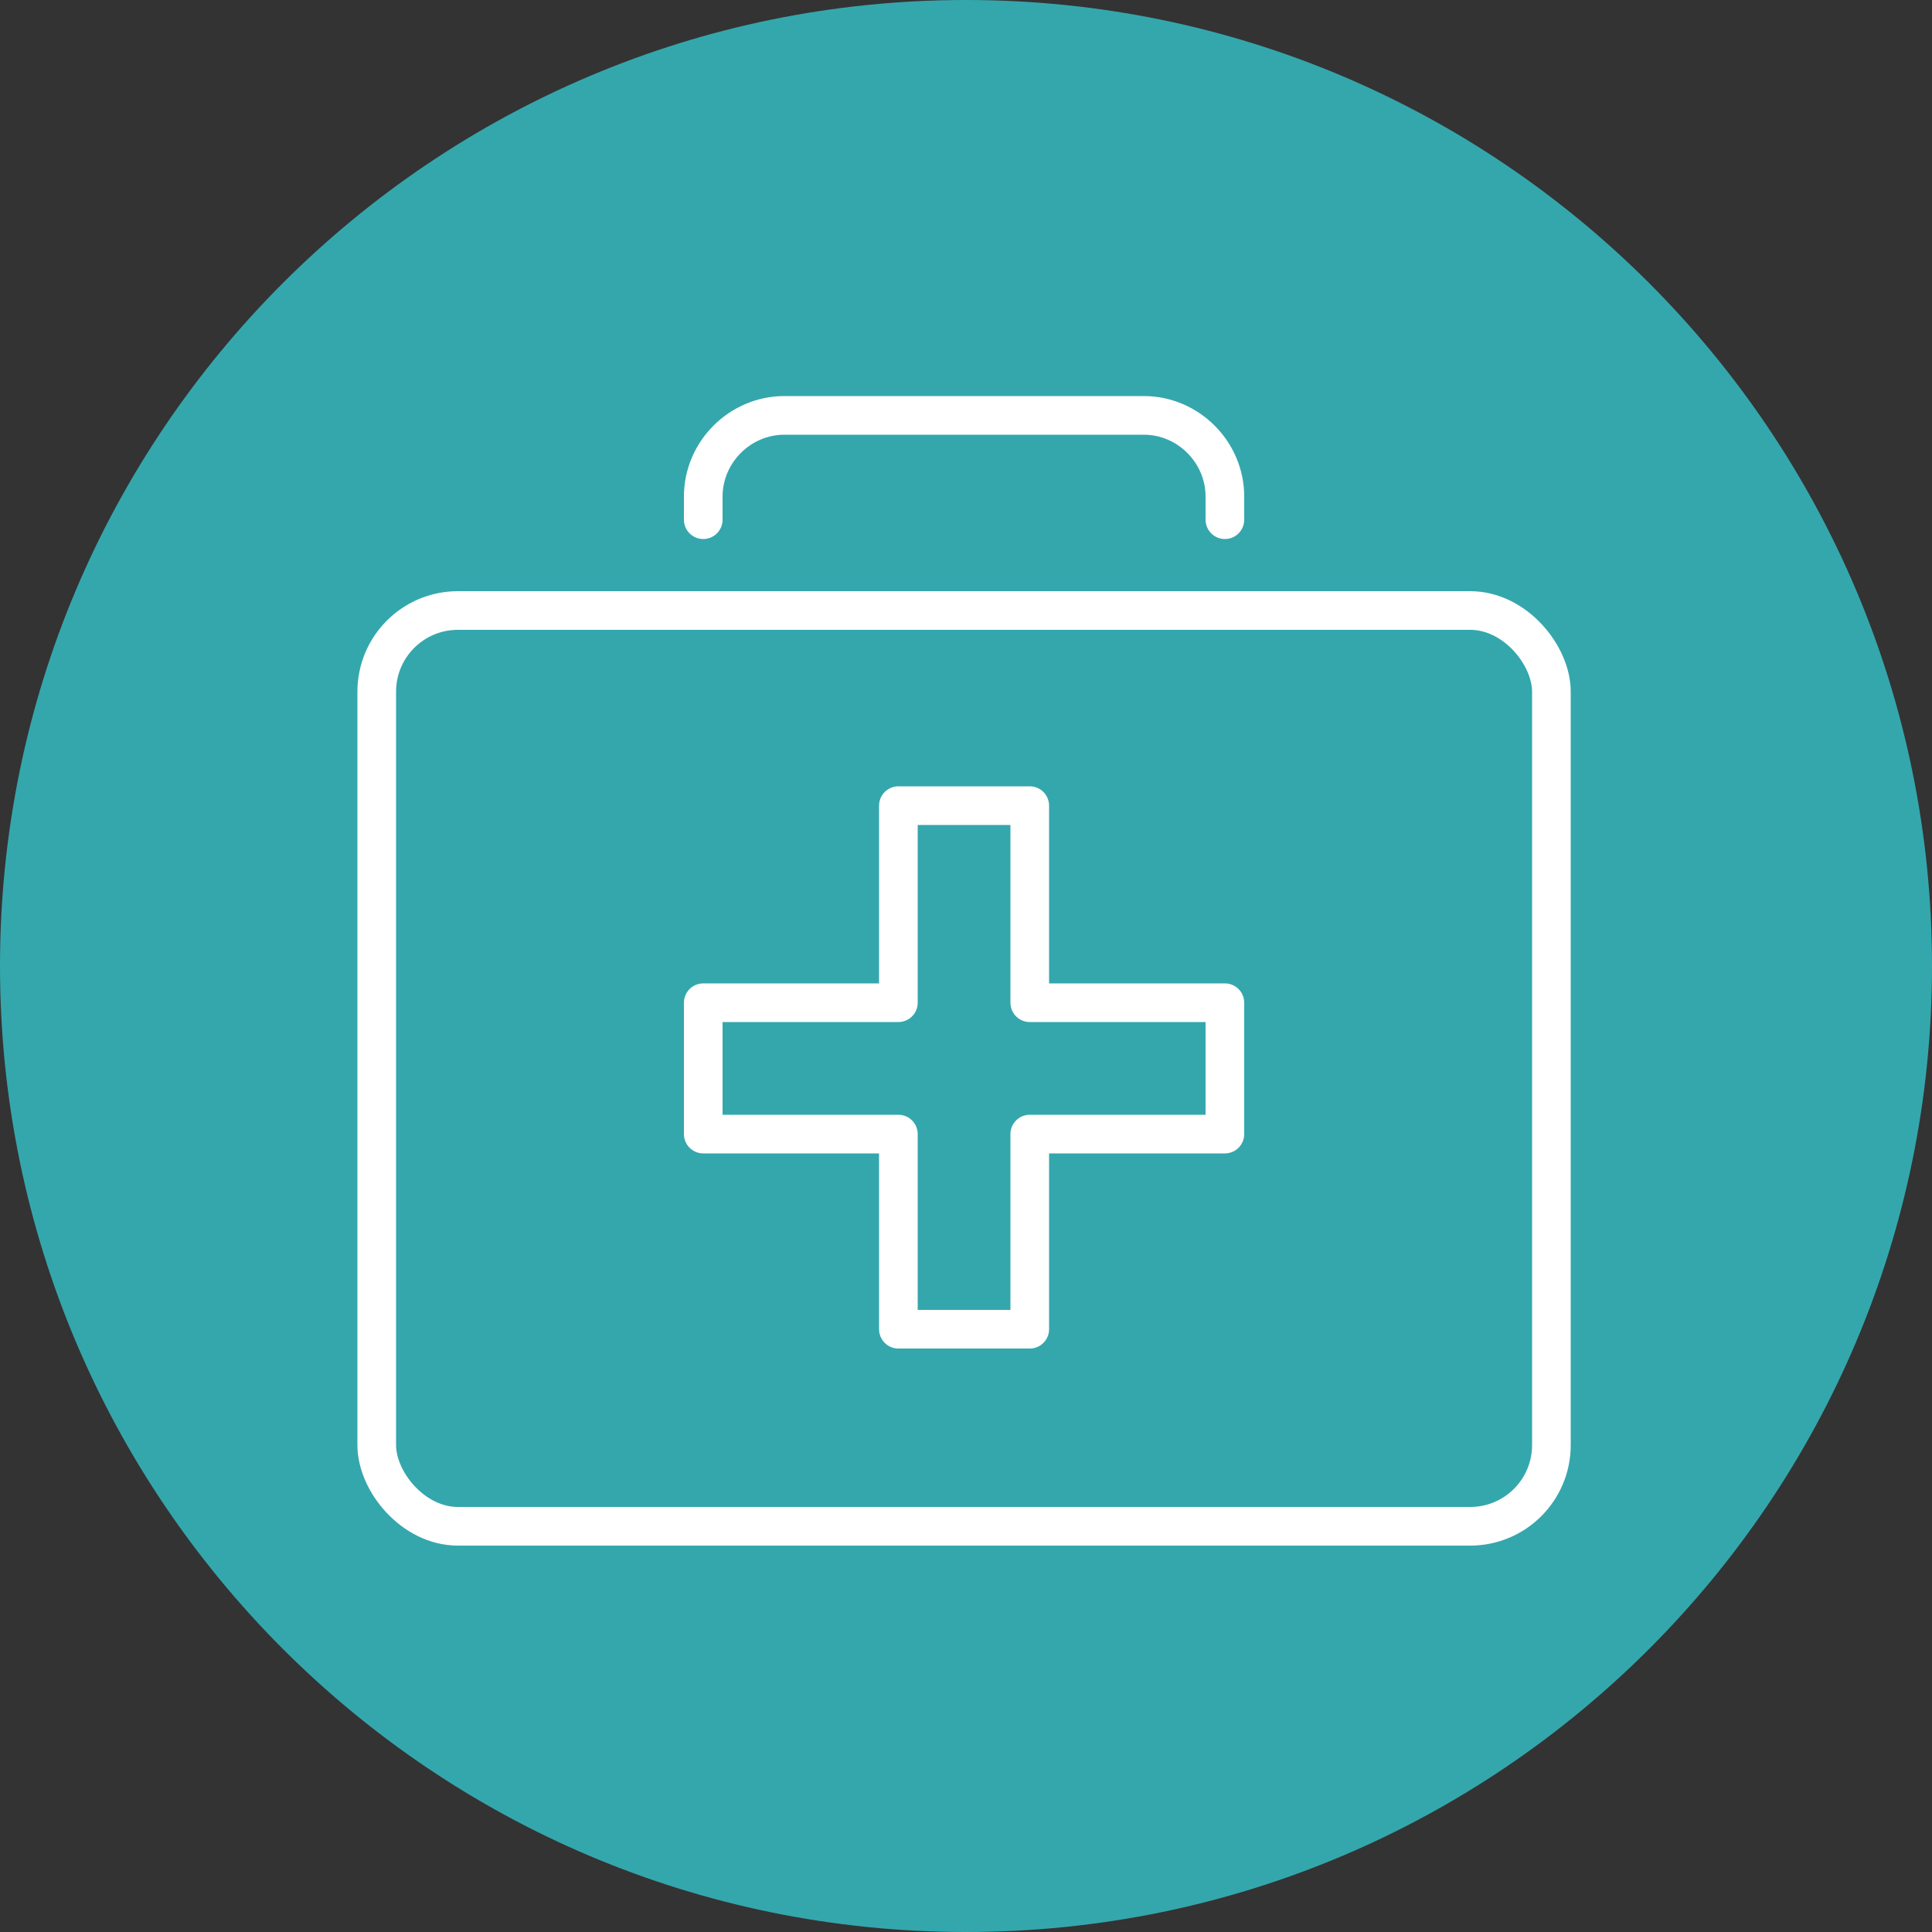 <?xml version="1.0" encoding="UTF-8"?> <svg xmlns="http://www.w3.org/2000/svg" xmlns:xlink="http://www.w3.org/1999/xlink" id="Layer_1" data-name="Layer 1" viewBox="0 0 100 100"><rect x="0" y="0" width="100" height="100" fill="#333333" stroke="none"/><defs><style> .cls-1, .cls-2 { fill: none; } .cls-3 { fill: #34a7ad; } .cls-4 { clip-path: url(#clippath-1); } .cls-2 { stroke: #fff; stroke-linecap: round; stroke-linejoin: round; stroke-width: 2px; } .cls-5 { clip-path: url(#clippath); } </style><clipPath id="clippath"><rect class="cls-1" x="0" y="0" width="100" height="100"></rect></clipPath><clipPath id="clippath-1"><rect class="cls-1" x="0" y="0" width="100" height="100"></rect></clipPath></defs><g id="Artwork_209" data-name="Artwork 209"><g class="cls-5"><g class="cls-4"><path class="cls-3" d="M50,0C77.61,0,100,22.39,100,50s-22.39,50-50,50S0,77.61,0,50,22.39,0,50,0"></path><path class="cls-2" d="M36.4,26.9v-1.2c0-2.3,1.9-4.2,4.2-4.2h18.6c2.3,0,4.2,1.9,4.2,4.2v1.2"></path><rect class="cls-2" x="19.5" y="31.6" width="60.8" height="47.4" rx="4.2" ry="4.2"></rect><polygon class="cls-2" points="63.4 51.9 53.3 51.9 53.3 41.7 46.5 41.7 46.5 51.9 36.4 51.9 36.4 58.7 46.5 58.7 46.5 68.8 53.3 68.8 53.3 58.7 63.4 58.7 63.4 51.9"></polygon></g></g></g></svg> 